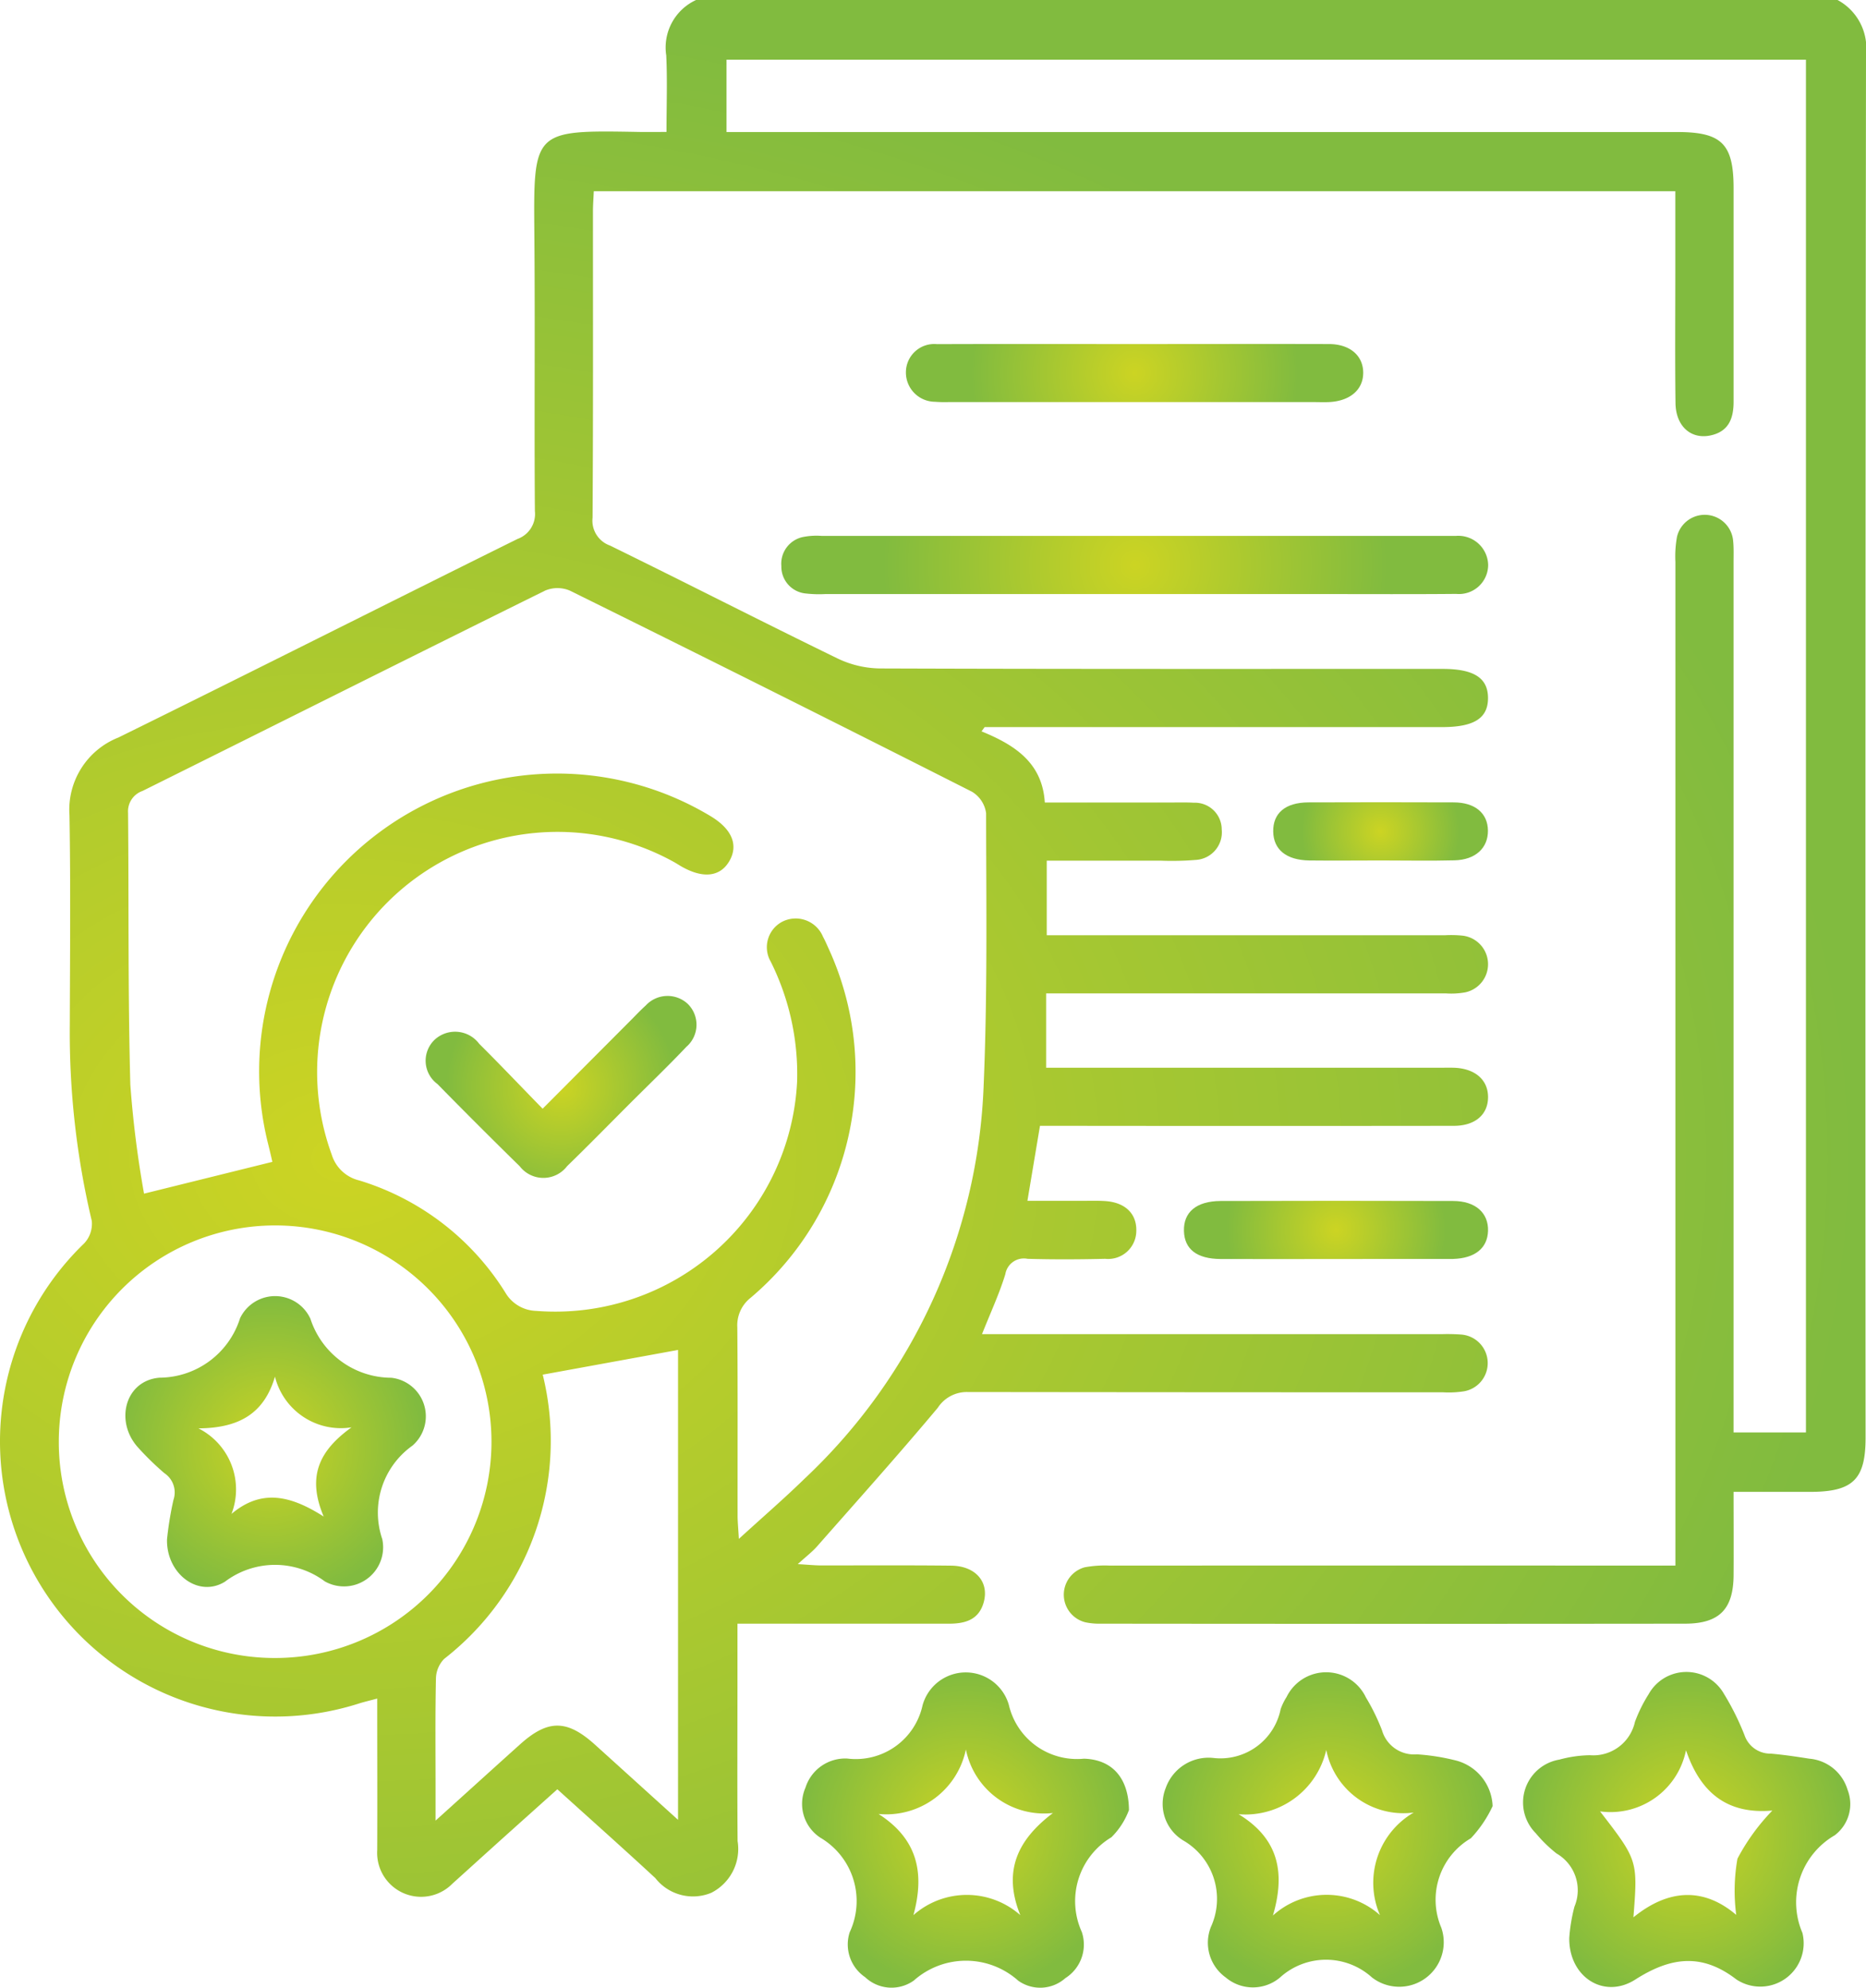 <?xml version="1.0" encoding="UTF-8"?>
<svg xmlns="http://www.w3.org/2000/svg" xmlns:xlink="http://www.w3.org/1999/xlink" width="87.067" height="92.769" viewBox="0 0 87.067 92.769">
  <defs>
    <radialGradient id="radial-gradient" cx="0.5" cy="0.5" r="0.496" gradientTransform="translate(-0.008) scale(1.017 1)" gradientUnits="objectBoundingBox">
      <stop offset="0" stop-color="#ccd423"></stop>
      <stop offset="1" stop-color="#81bb3f"></stop>
    </radialGradient>
    <radialGradient id="radial-gradient-2" cx="0.5" cy="0.5" r="0.509" gradientTransform="translate(0.017) scale(0.966 1)" xlink:href="#radial-gradient"></radialGradient>
    <radialGradient id="radial-gradient-3" cx="0.5" cy="0.5" r="0.509" gradientTransform="translate(0.017) scale(0.966 1)" xlink:href="#radial-gradient"></radialGradient>
    <radialGradient id="radial-gradient-4" cx="0.5" cy="0.5" r="0.512" gradientTransform="translate(0.023) scale(0.955 1)" xlink:href="#radial-gradient"></radialGradient>
    <radialGradient id="radial-gradient-5" cx="0.5" cy="0.5" r="4.293" gradientTransform="translate(0.459) scale(0.083 1)" xlink:href="#radial-gradient"></radialGradient>
    <radialGradient id="radial-gradient-6" cx="0.5" cy="0.5" r="2.795" gradientTransform="translate(0.436) scale(0.128 1)" xlink:href="#radial-gradient"></radialGradient>
    <radialGradient id="radial-gradient-7" cx="0.5" cy="0.5" r="1.876" gradientTransform="translate(0.404) scale(0.192 1)" xlink:href="#radial-gradient"></radialGradient>
    <radialGradient id="radial-gradient-8" cx="0.5" cy="0.5" r="1.347" gradientTransform="translate(0.364) scale(0.272 1)" xlink:href="#radial-gradient"></radialGradient>
    <radialGradient id="radial-gradient-9" cx="0.5" cy="0.5" r="0.634" gradientTransform="translate(0.164) scale(0.672 1)" xlink:href="#radial-gradient"></radialGradient>
    <radialGradient id="radial-gradient-10" cx="0.5" cy="0.5" r="0.508" gradientTransform="translate(0.016) scale(0.968 1)" xlink:href="#radial-gradient"></radialGradient>
  </defs>
  <g id="ผลิตภัณฑ์มีคุณภาพ_ได้รับมาตรฐาน_" data-name="ผลิตภัณฑ์มีคุณภาพ ได้รับมาตรฐาน " transform="translate(-664.907 -4712.343)">
    <path id="Path_49" data-name="Path 49" d="M750.647,4712.343a2.552,2.552,0,0,1,1.327,2.533q-.039,32.283-.02,64.566c0,1.938-.588,2.518-2.55,2.525-1.169,0-2.338,0-3.608,0,0,1.375.008,2.634,0,3.893-.013,1.585-.664,2.257-2.267,2.259q-13.63.015-27.261,0a3.158,3.158,0,0,1-.719-.065,1.327,1.327,0,0,1-.033-2.566,5.144,5.144,0,0,1,1.169-.08q12.543-.006,25.087,0h1.309v-1.2q0-22.819,0-45.639a5.165,5.165,0,0,1,.073-1.169,1.33,1.33,0,0,1,2.621.185c.033.329.02.663.02,1q0,19.695,0,39.391v1.217h3.377v-64.063H698.806v3.375h44.357c2.079,0,2.632.55,2.633,2.621,0,3.321,0,6.641,0,9.961,0,.772-.219,1.38-1.048,1.571-.93.214-1.649-.414-1.663-1.507-.026-2.082-.008-4.165-.008-6.248,0-1.2,0-2.4,0-3.636H692.613c-.014.337-.038.633-.039.928,0,4.769.013,9.539-.018,14.308a1.232,1.232,0,0,0,.812,1.3c3.546,1.737,7.061,3.538,10.611,5.266a4.694,4.694,0,0,0,1.972.47c8.755.031,17.51.02,26.265.021,1.47,0,2.127.427,2.121,1.374-.005.932-.657,1.342-2.142,1.342H710.849l-.143.2c1.535.627,2.838,1.456,2.951,3.319h5.955c.332,0,.665-.009,1,.011a1.251,1.251,0,0,1,1.3,1.244,1.291,1.291,0,0,1-1.213,1.425,13.679,13.679,0,0,1-1.627.035c-1.75,0-3.5,0-5.324,0v3.48h18.588a5.241,5.241,0,0,1,.813.019,1.342,1.342,0,0,1,.122,2.647,3.673,3.673,0,0,1-.9.048q-8.784,0-17.57,0H713.72v3.47h18.315c.241,0,.483-.007.724,0,.978.038,1.584.568,1.58,1.377s-.6,1.333-1.595,1.334q-9.1.011-18.205,0h-1.107l-.586,3.5h2.468c.393,0,.787-.015,1.177.012.929.067,1.464.6,1.435,1.408a1.314,1.314,0,0,1-1.451,1.286c-1.207.029-2.416.035-3.622,0a.877.877,0,0,0-1.037.716c-.279.909-.684,1.781-1.089,2.8h21.445a8.869,8.869,0,0,1,.905.018,1.336,1.336,0,0,1,.157,2.646,4.571,4.571,0,0,1-.99.05q-11.1,0-22.189-.013a1.614,1.614,0,0,0-1.391.735c-1.835,2.192-3.744,4.323-5.633,6.469-.217.246-.482.448-.9.828.487.028.79.06,1.093.061,2.022,0,4.045-.012,6.068.01,1.137.013,1.782.767,1.512,1.72-.233.823-.884.989-1.63.989q-4.347,0-8.694,0h-1.163v2.9c0,2.415-.013,4.83.006,7.245a2.294,2.294,0,0,1-1.228,2.414,2.232,2.232,0,0,1-2.609-.685c-1.483-1.374-2.994-2.717-4.574-4.147-1.01.907-2.012,1.8-3.013,2.705-.628.565-1.253,1.134-1.882,1.7a2.05,2.05,0,0,1-3.509-1.56c.01-2.321,0-4.643,0-7.078-.332.089-.584.148-.83.223a12.84,12.84,0,0,1-12.845-21.465,1.334,1.334,0,0,0,.356-1.052,38.046,38.046,0,0,1-1.025-9.15c.009-3.259.041-6.52-.015-9.779a3.624,3.624,0,0,1,2.286-3.63c6.22-3.062,12.408-6.189,18.62-9.266a1.237,1.237,0,0,0,.81-1.3c-.033-4.256.012-8.513-.024-12.768-.041-5.019-.117-5.014,4.887-4.926.387.007.774,0,1.278,0,0-1.241.043-2.409-.012-3.571a2.439,2.439,0,0,1,1.391-2.587Zm-73.031,54.223c-.044-.186-.113-.5-.194-.817a13.9,13.9,0,0,1,20.668-15.3c.969.593,1.274,1.328.857,2.065-.431.76-1.249.849-2.281.246-.1-.061-.205-.127-.31-.186a11.213,11.213,0,0,0-15.969,13.659,1.773,1.773,0,0,0,1.282,1.2,12.229,12.229,0,0,1,6.816,5.232,1.726,1.726,0,0,0,1.447.857,11.3,11.3,0,0,0,12.168-10.706,11.754,11.754,0,0,0-1.231-5.594,1.344,1.344,0,0,1,.543-1.866,1.38,1.38,0,0,1,1.894.7c.1.184.184.38.271.572a13.8,13.8,0,0,1-3.642,16.279,1.634,1.634,0,0,0-.625,1.386c.024,2.927.009,5.854.013,8.782,0,.285.03.57.059,1.087,1.126-1.029,2.122-1.888,3.062-2.806a26.547,26.547,0,0,0,8.361-18.394c.179-4.218.119-8.447.113-12.671a1.387,1.387,0,0,0-.662-1q-9.358-4.739-18.761-9.385a1.481,1.481,0,0,0-1.153,0c-6.269,3.1-12.519,6.236-18.782,9.349a1.01,1.01,0,0,0-.678,1.028c.039,4.224-.009,8.451.106,12.673a48.877,48.877,0,0,0,.64,5.094Zm.153,23.155a10.094,10.094,0,1,0-10.118-10.115A10.071,10.071,0,0,0,677.769,4789.721Zm18.775,7.553v-21.93l-6.313,1.153a12.9,12.9,0,0,1-4.6,13.265,1.353,1.353,0,0,0-.383.916c-.037,1.688-.018,3.377-.018,5.066v1.566c1.443-1.3,2.691-2.436,3.945-3.561,1.295-1.163,2.178-1.162,3.475,0C693.9,4794.879,695.15,4796.012,696.544,4797.274Z" fill="url(#radial-gradient)"></path>
    <path id="Path_50" data-name="Path 50" d="M738.129,4802.778a7.887,7.887,0,0,1,.242-1.454,1.98,1.98,0,0,0-.836-2.48,6.432,6.432,0,0,1-.969-.946,2.029,2.029,0,0,1,1.1-3.435,5.732,5.732,0,0,1,1.427-.205,1.99,1.99,0,0,0,2.1-1.557,6.9,6.9,0,0,1,.64-1.293,2.014,2.014,0,0,1,3.509-.021,12.286,12.286,0,0,1,.964,1.937,1.273,1.273,0,0,0,1.227.86c.6.052,1.2.142,1.791.235a2.04,2.04,0,0,1,1.789,1.45,1.824,1.824,0,0,1-.6,2.127,3.615,3.615,0,0,0-1.506,4.553,2.024,2.024,0,0,1-3.084,2.171c-1.608-1.238-3.062-1.048-4.717.01C739.738,4805.664,738.1,4804.6,738.129,4802.778Zm7.79-1.069a8.608,8.608,0,0,1,.057-2.622,9.726,9.726,0,0,1,1.629-2.247c-2.125.188-3.361-.848-4.03-2.815a3.59,3.59,0,0,1-4.01,2.854c1.763,2.286,1.763,2.286,1.557,4.944C742.78,4800.477,744.416,4800.432,745.919,4801.709Z" fill="url(#radial-gradient-2)"></path>
    <path id="Path_51" data-name="Path 51" d="M717.584,4796.815a3.5,3.5,0,0,1-.82,1.273,3.472,3.472,0,0,0-1.38,4.419,1.854,1.854,0,0,1-.767,2.154,1.766,1.766,0,0,1-2.2.119,3.659,3.659,0,0,0-4.872-.006,1.792,1.792,0,0,1-2.273-.159,1.845,1.845,0,0,1-.719-2.094,3.431,3.431,0,0,0-1.363-4.411,1.886,1.886,0,0,1-.7-2.338,1.947,1.947,0,0,1,1.95-1.359,3.189,3.189,0,0,0,3.513-2.483,2.091,2.091,0,0,1,4.027-.019,3.263,3.263,0,0,0,3.5,2.509C716.812,4794.456,717.571,4795.334,717.584,4796.815Zm-7.609-2.826A3.793,3.793,0,0,1,705.9,4797c1.818,1.167,2.164,2.749,1.627,4.721a3.765,3.765,0,0,1,4.987,0c-.837-2.071-.109-3.532,1.524-4.766A3.725,3.725,0,0,1,709.975,4793.989Z" fill="url(#radial-gradient-3)"></path>
    <path id="Path_52" data-name="Path 52" d="M734.552,4796.634a5.67,5.67,0,0,1-1.015,1.5,3.326,3.326,0,0,0-1.381,4.17,2.077,2.077,0,0,1-3.236,2.323,3.194,3.194,0,0,0-4.3.015,1.964,1.964,0,0,1-2.522-.013,1.992,1.992,0,0,1-.691-2.355,3.149,3.149,0,0,0-1.268-4.025,1.992,1.992,0,0,1-.841-2.457,2.12,2.12,0,0,1,2.2-1.409,2.867,2.867,0,0,0,3.164-2.276,2.735,2.735,0,0,1,.277-.567,2.053,2.053,0,0,1,3.7.019,9.76,9.76,0,0,1,.753,1.539,1.554,1.554,0,0,0,1.625,1.118,10.047,10.047,0,0,1,1.869.3A2.288,2.288,0,0,1,734.552,4796.634Zm-7.762-2.622a3.87,3.87,0,0,1-4.088,3c1.89,1.155,2.177,2.752,1.6,4.726a3.737,3.737,0,0,1,4.994-.017,3.791,3.791,0,0,1,1.575-4.788A3.672,3.672,0,0,1,726.79,4794.012Z" fill="url(#radial-gradient-4)"></path>
    <path id="Path_53" data-name="Path 53" d="M717.822,4740.067H703.429a5.464,5.464,0,0,1-.9-.024,1.258,1.258,0,0,1-1.164-1.281,1.272,1.272,0,0,1,1.068-1.368,3.257,3.257,0,0,1,.81-.041q14.619,0,29.239,0c.121,0,.242,0,.362,0a1.392,1.392,0,0,1,1.5,1.355,1.361,1.361,0,0,1-1.491,1.352c-2.021.019-4.043.008-6.065.008Z" fill="url(#radial-gradient-5)"></path>
    <path id="Path_54" data-name="Path 54" d="M717.77,4728.4c3.048,0,6.1-.008,9.144,0,.984,0,1.6.545,1.6,1.34s-.62,1.322-1.6,1.368c-.241.011-.483,0-.724,0H709.17a5.817,5.817,0,0,1-.633-.014,1.366,1.366,0,0,1-1.36-1.4,1.321,1.321,0,0,1,1.45-1.29C711.674,4728.393,714.722,4728.4,717.77,4728.4Z" fill="url(#radial-gradient-6)"></path>
    <path id="Path_55" data-name="Path 55" d="M727.285,4771.1c-1.809,0-3.617.008-5.425,0-1.108-.006-1.684-.457-1.71-1.3-.028-.883.573-1.4,1.707-1.408q5.424-.017,10.849,0c1.052,0,1.659.563,1.632,1.4-.027.805-.611,1.275-1.629,1.305-.181,0-.362,0-.542,0Z" fill="url(#radial-gradient-7)"></path>
    <path id="Path_56" data-name="Path 56" d="M729.343,4752.5c-1.115,0-2.229.013-3.344,0-1.073-.015-1.671-.507-1.684-1.349-.014-.86.567-1.356,1.641-1.361q3.389-.013,6.778,0c1,0,1.593.507,1.6,1.317s-.579,1.364-1.561,1.387C731.633,4752.523,730.487,4752.5,729.343,4752.5Z" fill="url(#radial-gradient-8)"></path>
    <path id="Path_57" data-name="Path 57" d="M690.226,4764.086l4.1-4.114c.235-.235.461-.478.708-.7a1.385,1.385,0,0,1,1.951-.09,1.362,1.362,0,0,1-.049,2.013c-.853.9-1.743,1.754-2.618,2.628-.981.981-1.951,1.974-2.947,2.94a1.393,1.393,0,0,1-2.212.011q-1.938-1.9-3.84-3.839a1.351,1.351,0,0,1-.129-2.071,1.405,1.405,0,0,1,2.078.194C688.251,4762.034,689.2,4763.037,690.226,4764.086Z" fill="url(#radial-gradient-9)"></path>
    <path id="Path_58" data-name="Path 58" d="M672.7,4784.183a15.605,15.605,0,0,1,.3-1.839,1.081,1.081,0,0,0-.424-1.25,13.324,13.324,0,0,1-1.23-1.2c-1.1-1.218-.6-3.126,1.006-3.255a3.961,3.961,0,0,0,3.755-2.773,1.812,1.812,0,0,1,3.284.023,3.982,3.982,0,0,0,3.773,2.753,1.811,1.811,0,0,1,.988,3.168,3.832,3.832,0,0,0-1.409,4.361,1.826,1.826,0,0,1-2.681,1.974,3.877,3.877,0,0,0-4.66.015C674.16,4786.928,672.662,4785.785,672.7,4784.183Zm3.01-1.188c1.389-1.167,2.728-.877,4.3.124-.778-1.846-.239-3.056,1.3-4.163a3.171,3.171,0,0,1-3.573-2.365c-.5,1.694-1.639,2.4-3.571,2.413A3.189,3.189,0,0,1,675.707,4783Z" fill="url(#radial-gradient-10)"></path>
  </g>
</svg>
